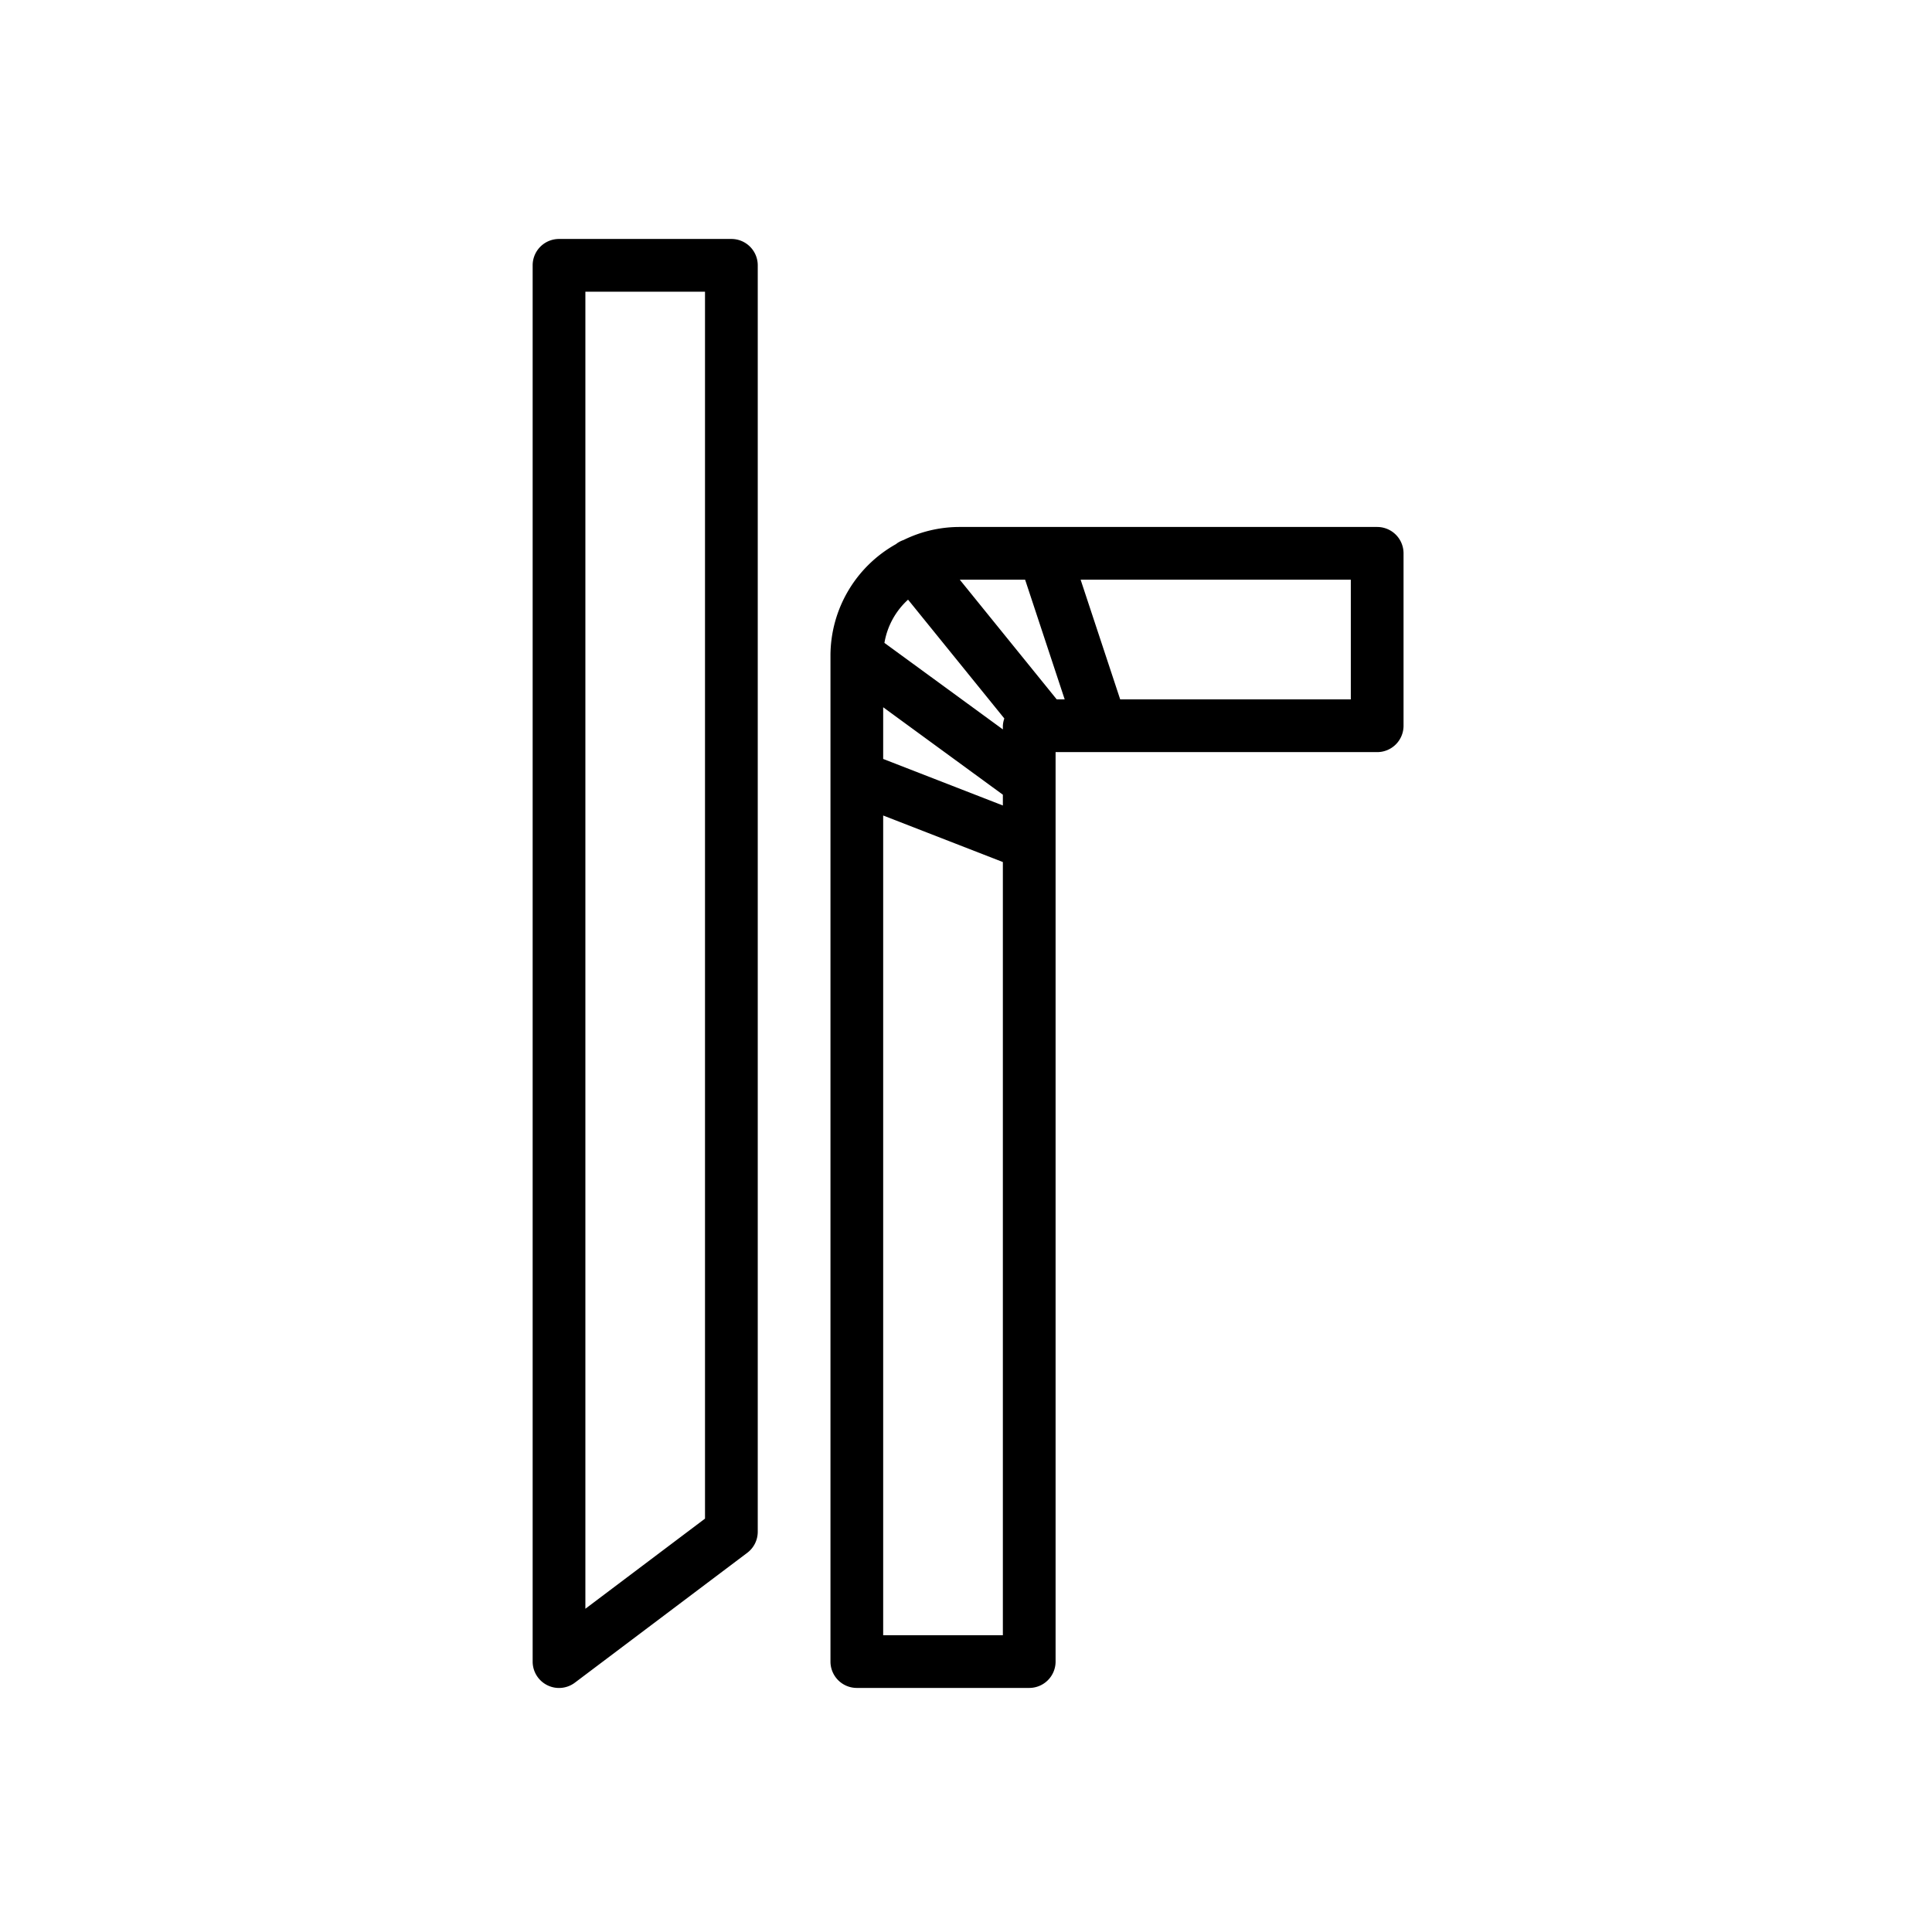 <svg id="Icons" xmlns="http://www.w3.org/2000/svg" viewBox="0 0 100 100"><path d="M37.855,12.369H28.934a1.364,1.364,0,0,0-1.364,1.364v72.271a1.365,1.365,0,0,0,.756,1.221,1.349,1.349,0,0,0,.609.144,1.367,1.367,0,0,0,.821-.275l8.921-6.72a1.364,1.364,0,0,0,.544-1.09V13.734A1.364,1.364,0,0,0,37.855,12.369ZM36.491,78.604l-6.192,4.665V15.098H36.491Z"/><path d="M71.283,27.276H49.63a6.567,6.567,0,0,0-2.863.675,1.337,1.337,0,0,0-.359.186c-.006.004-.008.011-.013.016a6.623,6.623,0,0,0-3.41,5.769V86.003a1.364,1.364,0,0,0,1.364,1.364h8.924a1.364,1.364,0,0,0,1.364-1.364V38.929H71.283a1.364,1.364,0,0,0,1.364-1.364V28.64A1.364,1.364,0,0,0,71.283,27.276ZM54.696,36.2l-5.018-6.195H53.06l2.048,6.195Zm-8.983.408,6.195,4.526v.558l-6.195-2.409Zm1.288-5.57,4.983,6.151a1.323,1.323,0,0,0-.076.375V37.754l-6.13-4.478A3.892,3.892,0,0,1,47.001,31.038ZM45.713,84.639v-42.429l6.195,2.409V84.639ZM69.918,36.2H57.981l-2.048-6.195H69.918Z"/></svg>